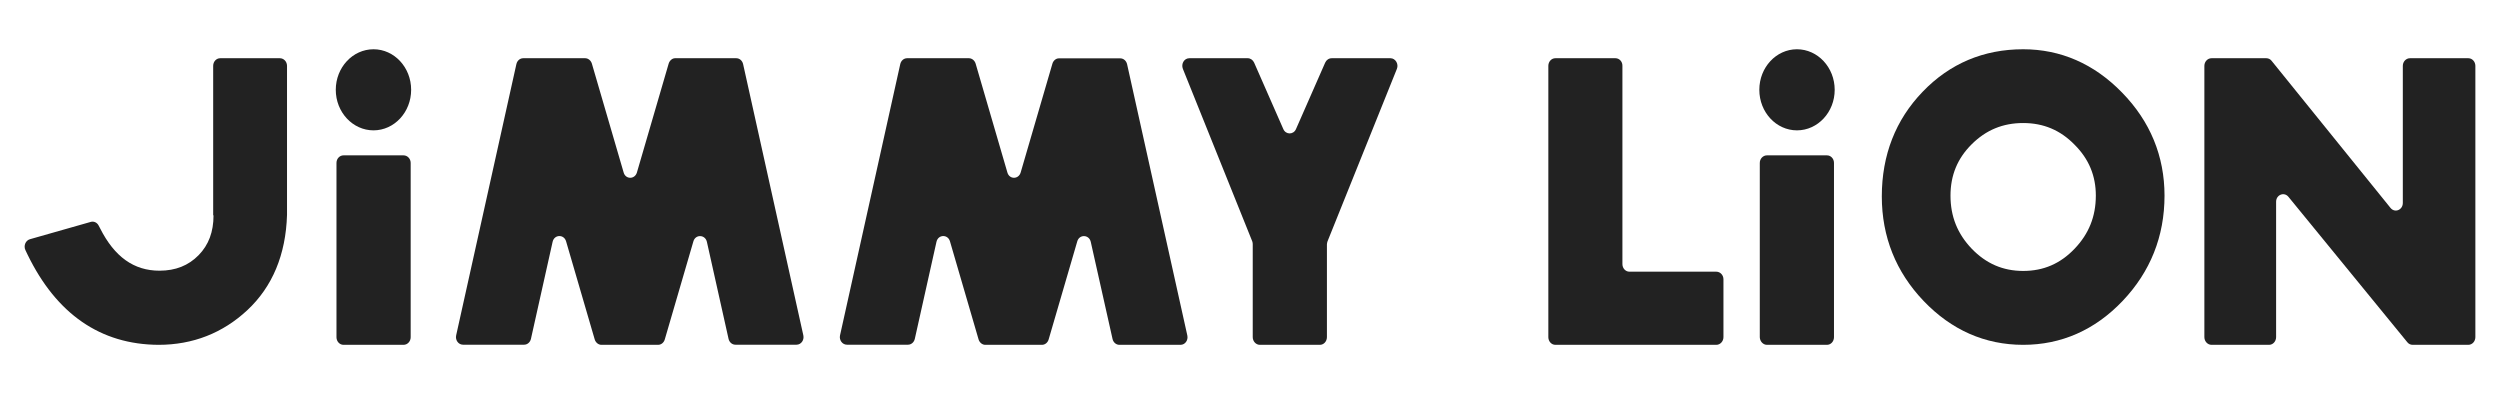 <svg xmlns="http://www.w3.org/2000/svg" fill="none" viewBox="0 0 203 32" height="32" width="203">
<path fill="#222222" d="M22.725 4.728C23.043 4.728 23.304 5.003 23.306 5.344V17.446C23.21 20.683 22.119 23.281 20.089 25.18C18.091 27.044 15.659 28 12.875 28C8.167 27.977 4.582 25.505 2.234 20.667L2.063 20.308C1.896 19.955 2.077 19.53 2.424 19.426L7.364 18.02C7.618 17.943 7.884 18.068 8.011 18.318L8.125 18.533C9.294 20.855 10.868 21.98 12.951 21.98C14.258 21.979 15.301 21.564 16.13 20.718C16.946 19.884 17.338 18.823 17.338 17.487H17.31V5.344C17.312 5.003 17.564 4.728 17.881 4.728H22.725Z"></path>
<path fill="#222222" d="M32.766 12.615C33.085 12.615 33.347 12.888 33.347 13.231V27.385C33.345 27.726 33.084 28 32.766 28H27.893C27.576 28 27.325 27.726 27.322 27.385V13.231C27.322 12.888 27.575 12.615 27.893 12.615H32.766Z"></path>
<path fill="#222222" d="M47.519 4.728C47.764 4.728 47.987 4.918 48.061 5.169L50.641 14.01C50.802 14.577 51.544 14.577 51.716 14.01L54.295 5.169C54.369 4.919 54.587 4.731 54.809 4.728H59.787C60.053 4.728 60.275 4.926 60.339 5.2L65.231 27.231C65.315 27.618 65.049 27.988 64.679 27.99H59.711C59.447 27.989 59.223 27.791 59.159 27.518L57.398 19.631C57.258 19.04 56.474 19.008 56.303 19.6L53.981 27.559C53.907 27.822 53.683 28 53.439 28H48.832C48.588 28 48.364 27.811 48.29 27.559L45.967 19.6C45.796 19.008 45.013 19.028 44.873 19.631L43.112 27.518C43.048 27.791 42.825 27.99 42.56 27.99H37.592C37.223 27.987 36.956 27.618 37.04 27.231L41.932 5.2C41.996 4.926 42.219 4.729 42.484 4.728H47.519Z"></path>
<path fill="#222222" d="M78.68 4.728C78.924 4.728 79.148 4.918 79.222 5.169L81.801 14.01C81.963 14.577 82.705 14.577 82.877 14.01L85.456 5.169C85.53 4.918 85.754 4.727 85.999 4.738H90.967C91.232 4.738 91.455 4.937 91.519 5.21L96.411 27.241C96.496 27.63 96.23 27.999 95.859 28H90.891C90.627 27.998 90.402 27.802 90.339 27.528L88.568 19.631C88.428 19.04 87.644 19.008 87.474 19.6L85.151 27.559C85.077 27.822 84.853 28 84.609 28H80.002C79.758 28 79.534 27.811 79.46 27.559L77.138 19.6C76.967 19.008 76.183 19.028 76.043 19.631L74.282 27.518C74.218 27.791 73.996 27.99 73.73 27.99H68.772C68.4 27.99 68.126 27.619 68.21 27.231L73.102 5.2C73.166 4.926 73.389 4.729 73.654 4.728H78.68Z"></path>
<path fill="#222222" d="M101.322 4.728C101.534 4.729 101.74 4.87 101.836 5.087L104.206 10.482C104.408 10.951 105.032 10.951 105.234 10.482L107.604 5.087C107.699 4.87 107.903 4.728 108.137 4.728H112.905C113.309 4.728 113.588 5.189 113.428 5.59L107.794 19.6C107.772 19.669 107.746 19.766 107.746 19.846V27.374C107.746 27.718 107.494 28 107.175 28H102.302C101.983 28 101.722 27.718 101.722 27.374V19.846C101.722 19.766 101.715 19.68 101.684 19.6L96.049 5.59C95.89 5.178 96.158 4.728 96.573 4.728H101.322Z"></path>
<path fill="#222222" d="M131.179 4.728C131.494 4.731 131.748 5.004 131.74 5.344V21.446C131.742 21.788 131.993 22.061 132.311 22.061H139.364C139.682 22.061 139.944 22.334 139.944 22.677V27.374C139.944 27.718 139.683 28 139.364 28H126.296C125.977 28 125.725 27.718 125.725 27.374V5.344C125.728 5.003 125.979 4.728 126.296 4.728H131.179Z"></path>
<path fill="#222222" d="M148.348 12.615C148.667 12.615 148.92 12.888 148.92 13.231V27.385C148.917 27.726 148.666 28 148.348 28H143.475C143.168 28 142.907 27.726 142.895 27.385V13.231C142.895 12.888 143.157 12.615 143.475 12.615H148.348Z"></path>
<path fill="#222222" d="M164.281 4C167.319 4 170.031 5.175 172.304 7.508C174.6 9.853 175.759 12.684 175.759 15.887C175.758 19.203 174.604 22.074 172.352 24.441C170.11 26.795 167.382 28 164.281 28C161.178 28 158.454 26.797 156.201 24.441C153.947 22.085 152.803 19.22 152.803 15.949C152.803 12.601 153.917 9.732 156.124 7.446C158.324 5.158 161.072 4 164.281 4ZM164.281 9.99C162.634 9.99 161.262 10.556 160.093 11.723C158.946 12.867 158.38 14.229 158.38 15.887C158.381 17.578 158.945 18.983 160.103 20.195C161.272 21.407 162.644 22 164.281 22C165.927 22 167.29 21.418 168.459 20.195C169.615 18.984 170.181 17.577 170.182 15.887C170.182 14.275 169.616 12.909 168.459 11.754C167.301 10.565 165.928 9.99 164.281 9.99Z" clip-rule="evenodd" fill-rule="evenodd"></path>
<path fill="#222222" d="M184.03 4.728C184.187 4.729 184.343 4.799 184.449 4.933L194.109 16.882C194.459 17.315 195.106 17.051 195.109 16.482V5.344C195.111 5.003 195.372 4.728 195.689 4.728H200.429C200.745 4.73 200.998 5.004 201 5.344V27.374C201 27.716 200.746 27.998 200.429 28H195.908C195.749 28 195.586 27.932 195.48 27.795L185.819 15.979C185.469 15.556 184.82 15.819 184.82 16.38V27.374C184.82 27.718 184.568 28 184.249 28H179.576C179.257 28 178.995 27.718 178.995 27.374V5.344C178.998 5.003 179.259 4.728 179.576 4.728H184.03Z"></path>
<path fill="#222222" d="M30.33 4C32.018 4.002 33.385 5.475 33.385 7.292C33.385 9.11 32.018 10.582 30.33 10.585C28.64 10.585 27.265 9.111 27.265 7.292C27.266 5.474 28.64 4 30.33 4Z"></path>
<path fill="#222222" d="M145.912 4C147.602 4 148.976 5.474 148.977 7.292C148.977 9.111 147.602 10.585 145.912 10.585C144.224 10.583 142.857 9.11 142.857 7.292C142.857 5.475 144.224 4.002 145.912 4Z"></path>
</svg>
